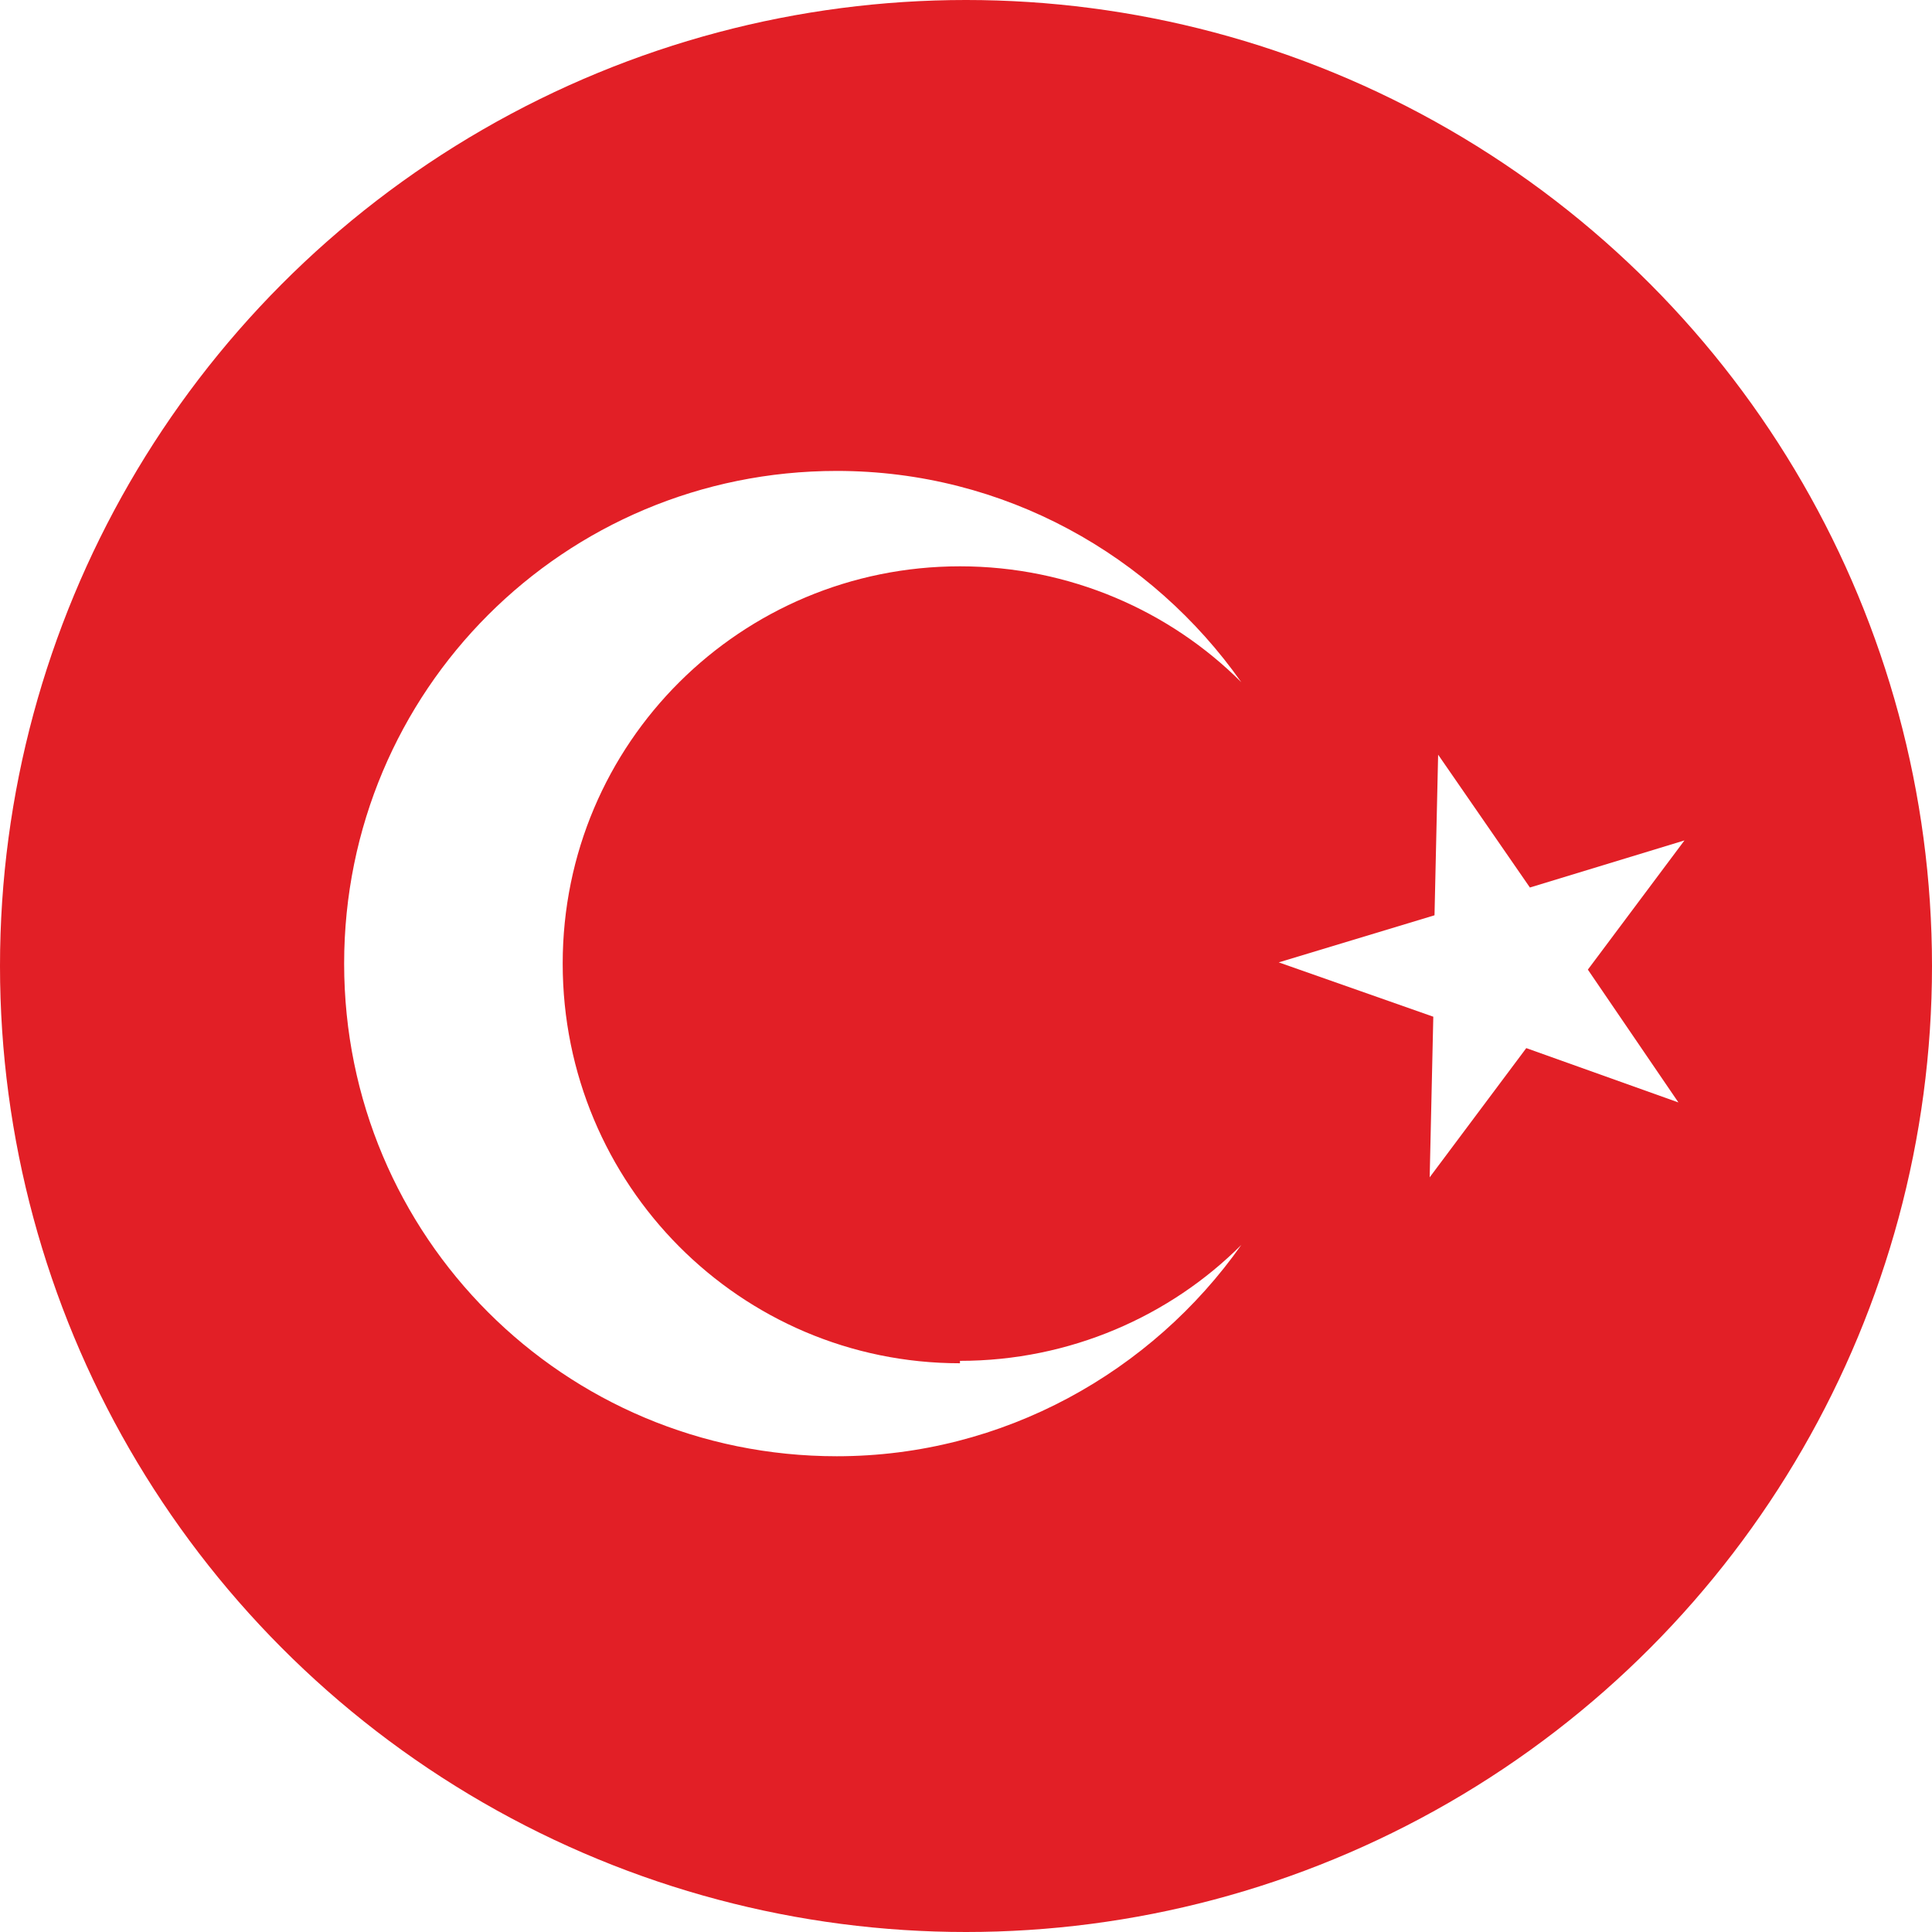 <?xml version="1.0" encoding="UTF-8"?>
<svg id="Layer_2" data-name="Layer 2" xmlns="http://www.w3.org/2000/svg" xmlns:xlink="http://www.w3.org/1999/xlink" viewBox="0 0 16 16">
  <defs>
    <style>
      .cls-1 {
        fill: none;
      }

      .cls-2 {
        clip-path: url(#clippath);
      }

      .cls-3 {
        fill: #fff;
      }

      .cls-4 {
        fill: #e21f26;
      }
    </style>
    <clipPath id="clippath">
      <circle class="cls-1" cx="8" cy="8" r="8"/>
    </clipPath>
  </defs>
  <g id="Layer_1-2" data-name="Layer 1">
    <g class="cls-2">
      <g id="FLAG">
        <g>
          <rect class="cls-4" x="-1.25" y="-.16" width="24.48" height="16.32"/>
          <path class="cls-3" d="m7.95,11.29c-1.82,0-3.29-1.48-3.29-3.31s1.48-3.29,3.29-3.29c.91,0,1.74.37,2.33.96-.74-1.05-1.96-1.75-3.35-1.75-2.26,0-4.08,1.82-4.08,4.08s1.82,4.08,4.08,4.08c1.38,0,2.61-.7,3.35-1.75-.59.59-1.42.96-2.33.96h0Z"/>
          <polygon class="cls-3" points="11.91 6.25 12.67 7.35 13.95 6.96 13.15 8.03 13.9 9.13 12.64 8.68 11.84 9.75 11.87 8.42 10.59 7.97 11.88 7.58 11.91 6.25"/>
        </g>
      </g>
    </g>
  </g>
</svg>